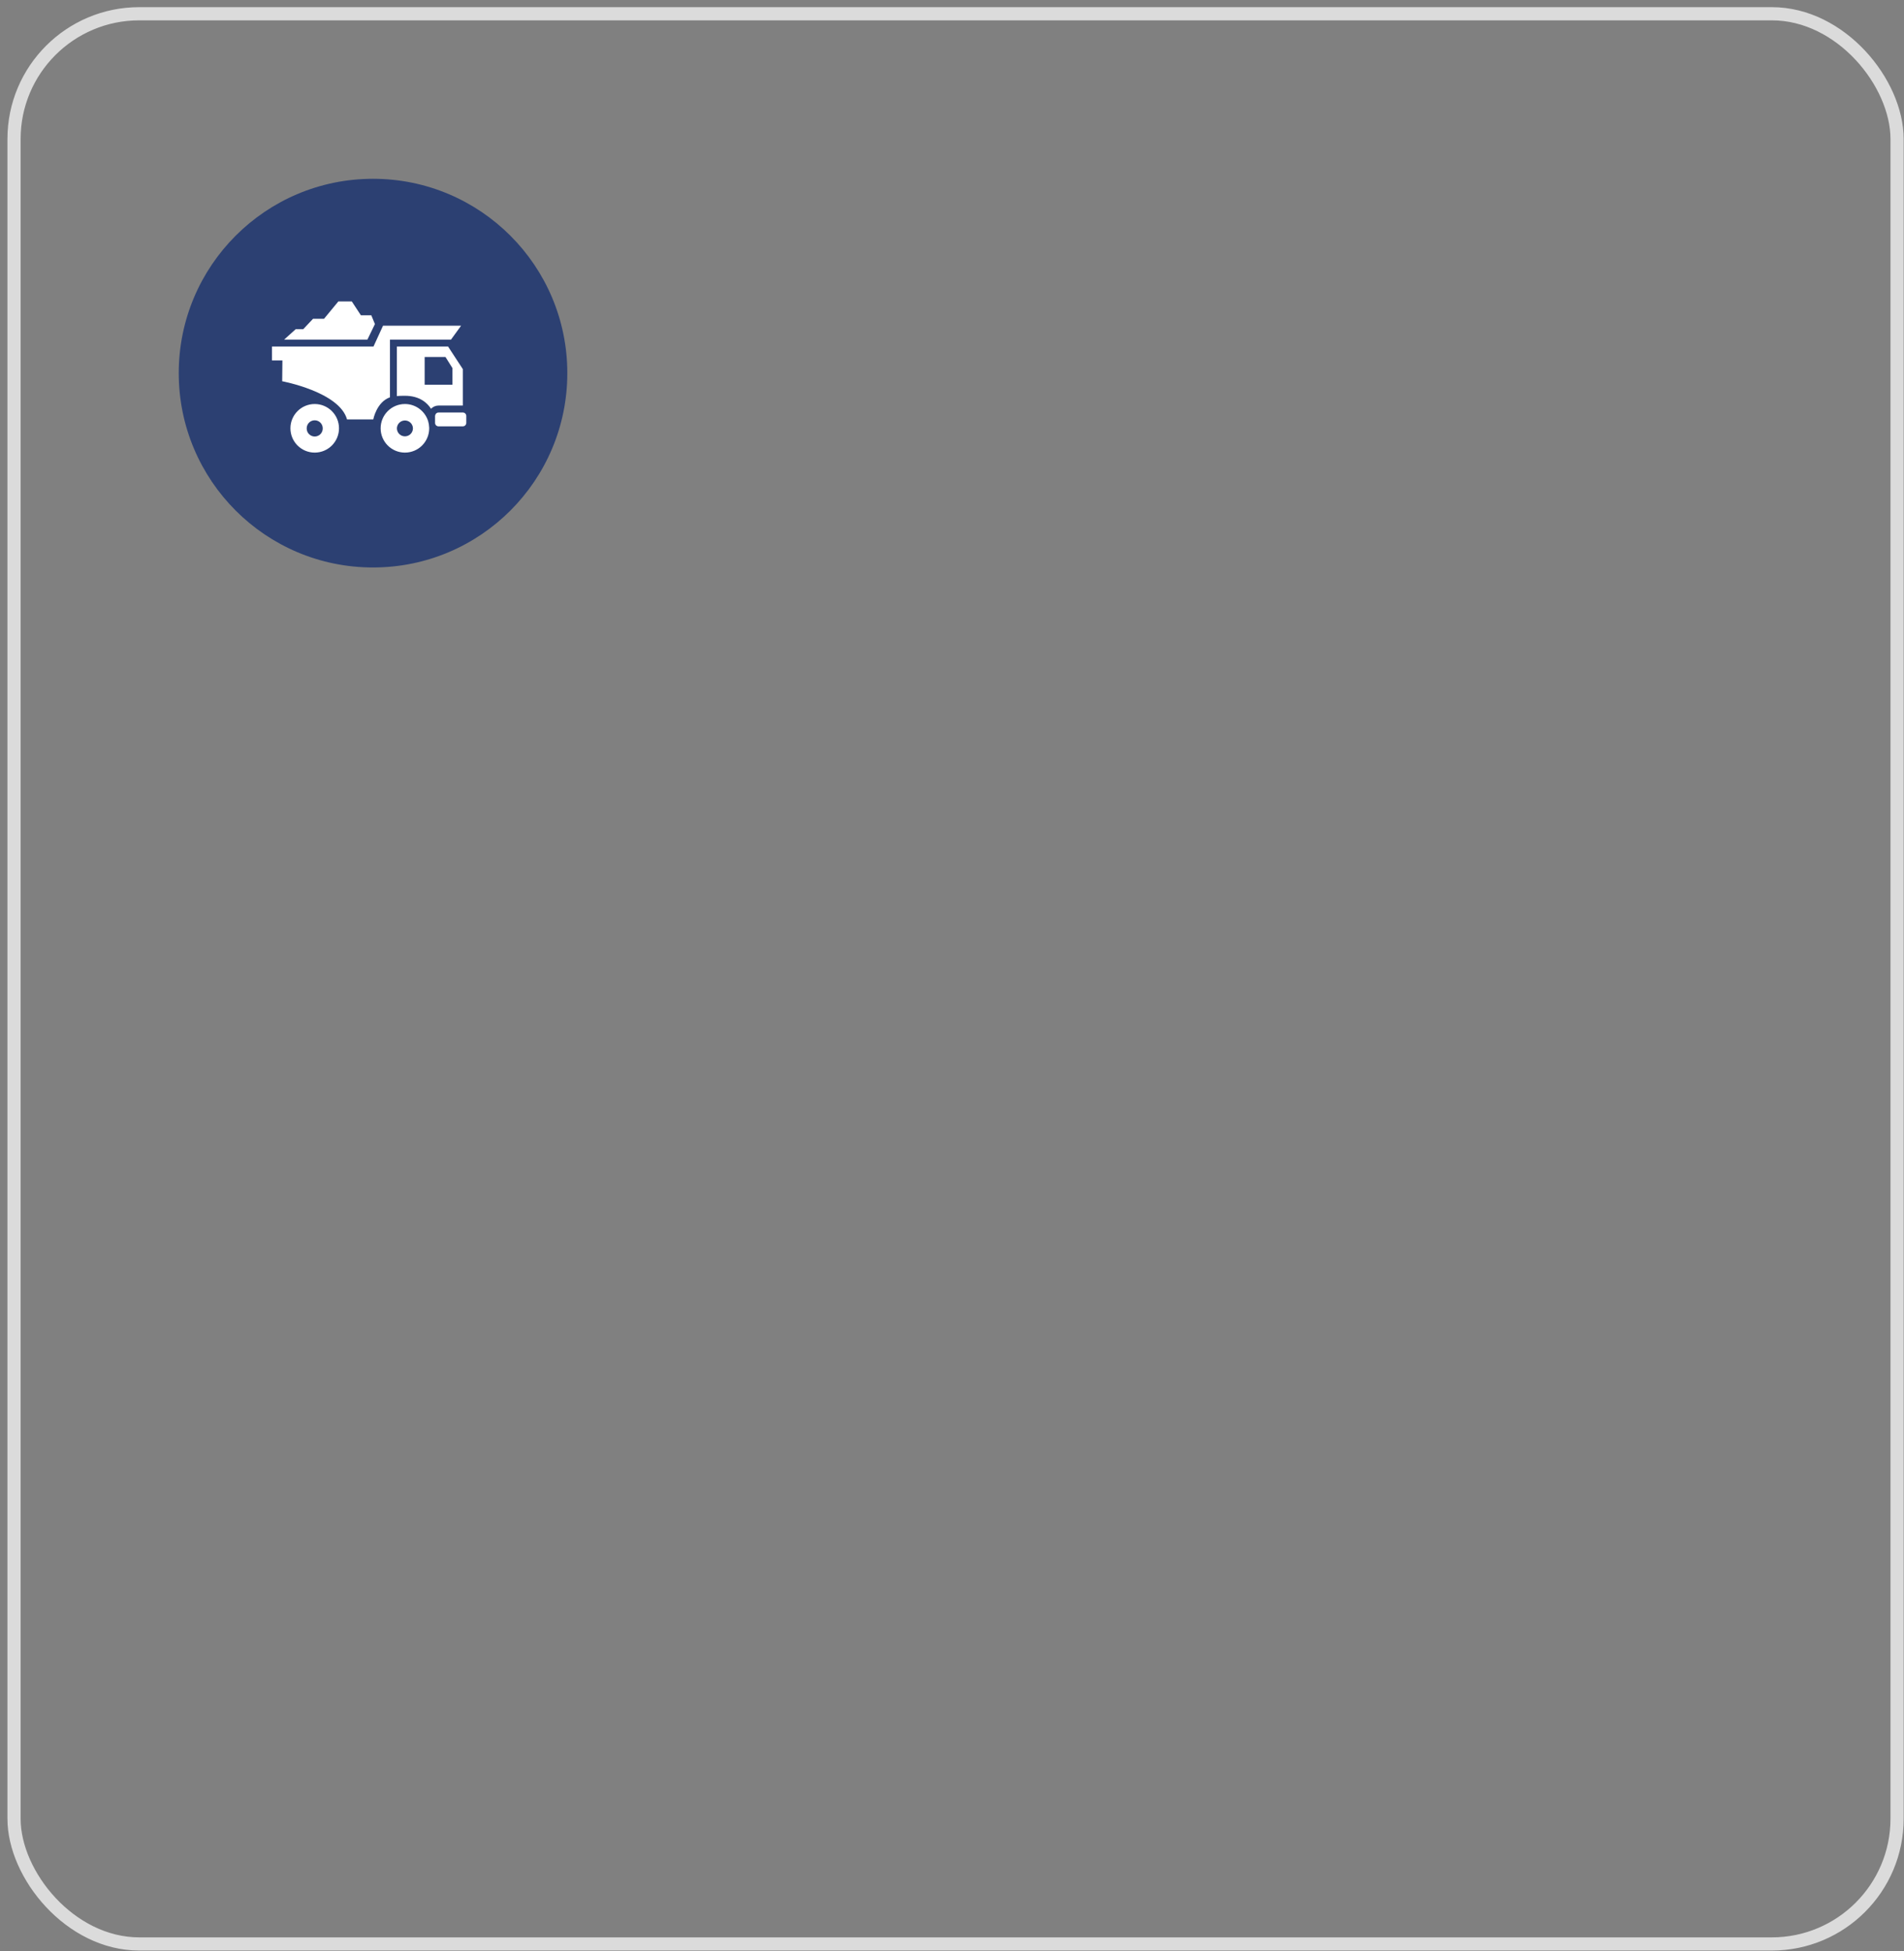 <?xml version="1.0" encoding="UTF-8"?> <svg xmlns="http://www.w3.org/2000/svg" width="245" height="251" viewBox="0 0 245 251" fill="none"><rect x="0" y="0" width="245" height="251" fill="#808080" stroke="none"/> <rect x="1.805" y="1.769" width="242.304" height="248.304" rx="16.115" stroke="#DBDBDB" stroke-width="1.696"></rect> <circle cx="48" cy="48" r="25" fill="#2C4072"></circle> <g clip-path="url(#clip0_251_13)"> <path d="M43.621 55.098C43.621 53.372 42.222 51.973 40.496 51.973C38.77 51.973 37.371 53.372 37.371 55.098C37.371 56.825 38.77 58.223 40.496 58.223C42.222 58.223 43.621 56.825 43.621 55.098ZM39.464 55.098C39.464 54.529 39.926 54.067 40.496 54.067C41.066 54.067 41.529 54.529 41.529 55.098C41.532 55.236 41.508 55.373 41.457 55.501C41.407 55.629 41.331 55.745 41.235 55.843C41.139 55.942 41.024 56.02 40.897 56.073C40.77 56.127 40.634 56.154 40.497 56.154C40.359 56.154 40.223 56.127 40.096 56.073C39.969 56.02 39.855 55.942 39.758 55.843C39.662 55.745 39.587 55.629 39.536 55.501C39.486 55.373 39.461 55.236 39.464 55.098ZM51.071 44.58V50.956C51.071 50.956 51.242 50.913 52.103 50.913C54.023 50.913 54.996 51.856 55.463 52.585C55.587 52.454 55.737 52.349 55.903 52.278C56.069 52.207 56.248 52.17 56.429 52.17H59.554V47.482L57.656 44.58H51.071ZM58.214 49.491H54.643V45.92H57.321L58.214 47.343V49.491Z" fill="white"></path> <path d="M36.311 49.044C36.311 49.044 43.677 50.411 44.654 53.955H48.03C48.03 53.955 48.449 51.723 50.179 51.109V43.687H58.033L59.33 41.901H49.286L48.058 44.58H35V46.366H36.339L36.311 49.044ZM56.429 53.062C56.221 53.062 56.053 53.208 56.004 53.401C55.995 53.437 55.982 53.471 55.982 53.509V54.402C55.982 54.648 56.182 54.848 56.429 54.848H59.554C59.8 54.848 60 54.648 60 54.402V53.509C60 53.263 59.8 53.062 59.554 53.062H56.429ZM55.228 55.098C55.228 55.056 55.224 55.015 55.222 54.974C55.213 54.702 55.168 54.433 55.09 54.173C54.695 52.899 53.508 51.973 52.104 51.973C50.378 51.973 48.979 53.372 48.979 55.098C48.979 56.825 50.378 58.223 52.104 58.223C53.83 58.223 55.228 56.825 55.228 55.098ZM51.071 55.098C51.077 54.828 51.189 54.572 51.382 54.383C51.575 54.194 51.834 54.089 52.104 54.089C52.374 54.089 52.633 54.194 52.826 54.383C53.019 54.572 53.13 54.828 53.136 55.098C53.136 55.234 53.11 55.368 53.058 55.494C53.006 55.619 52.93 55.733 52.834 55.829C52.738 55.925 52.624 56.001 52.499 56.053C52.373 56.104 52.239 56.131 52.103 56.131C51.968 56.131 51.833 56.104 51.708 56.053C51.583 56.001 51.469 55.925 51.373 55.829C51.277 55.733 51.201 55.619 51.15 55.493C51.098 55.368 51.071 55.234 51.071 55.098Z" fill="white"></path> <path d="M48.244 41.688L47.779 40.562H46.44L45.268 38.776H43.538L41.696 41.008H40.282L39.018 42.348H38.05L36.562 43.687H47.277L48.244 41.688Z" fill="white"></path> </g> <defs> <clipPath id="clip0_251_13"> <rect width="25" height="25" fill="white" transform="translate(35 36)"></rect> </clipPath> </defs> </svg> 